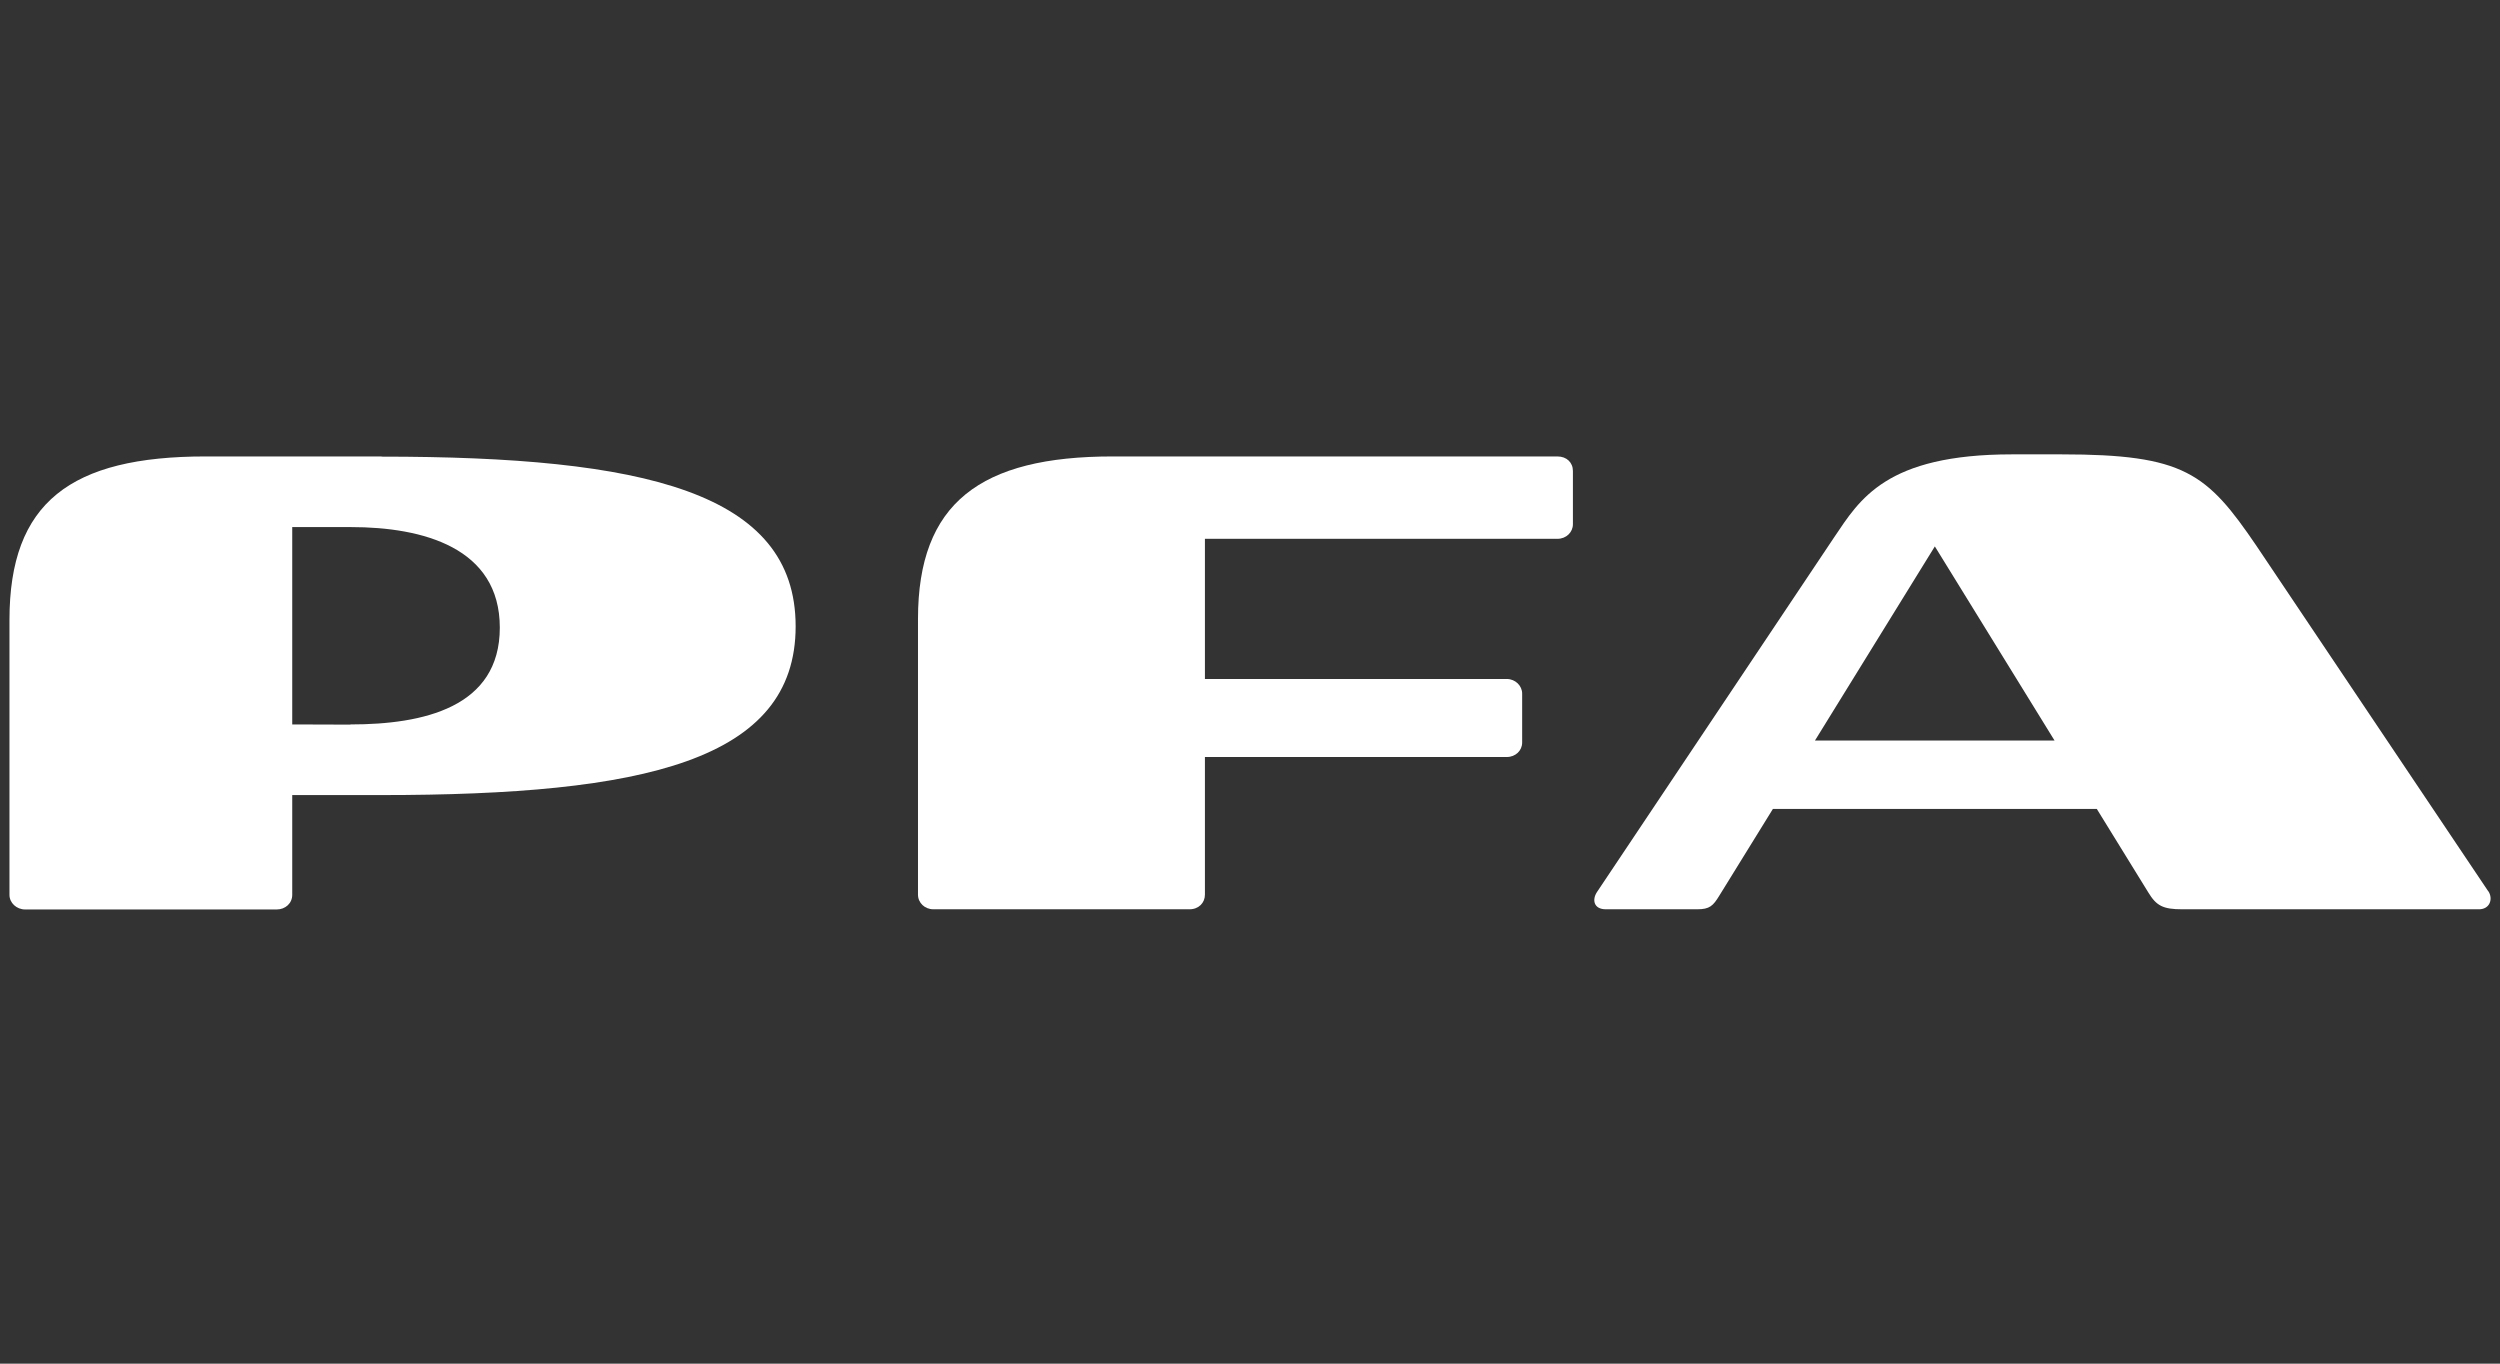 <?xml version="1.0" encoding="UTF-8"?>
<svg id="Layer_1" data-name="Layer 1" xmlns="http://www.w3.org/2000/svg" viewBox="0 0 132 72">
  <rect x="0" y="0" width="132" height="72" fill="#333333" stroke="none"/>
  <defs>
    <style>
      .cls-1 {
        fill: #fff;
        stroke-width: 0px;
      }
    </style>
  </defs>
  <path class="cls-1" d="m18.5,38.26s-3-.01-3.07-.01v-10.42c.12,0,3.1,0,3.1,0,3.81,0,7.86,1.09,7.86,5.31s-4.05,5.11-7.88,5.11m1.64-14.15h-9.29C3.73,24.1.5,26.52.5,32.73v14.52c0,.42.37.77.83.77h13.28c.46,0,.82-.33.82-.77v-5.27h4.7c13.86,0,21.88-1.81,21.88-8.91s-8.03-8.96-21.87-8.96"/>
  <path class="cls-1" d="m58.75,24.1c-6.99,0-10.28,2.46-10.28,8.58v14.56c0,.43.36.77.81.77h13.53c.48,0,.81-.34.81-.77v-7.27h15.94c.46,0,.81-.34.81-.76v-2.59c0-.41-.36-.77-.81-.77h-15.94s0-7.4,0-7.4h18.61c.47,0,.82-.35.82-.77v-2.81c0-.45-.33-.77-.82-.77h-23.47Z"/>
  <path class="cls-1" d="m95.83,39.1l6.33-10.25,6.32,10.25h-12.65Zm35.55,7.96l-12.24-18.24c-2.62-3.85-3.81-4.83-10.3-4.83h-2.61c-6.67,0-8.04,2.39-9.38,4.37l-12.53,18.74c-.27.41-.17.91.47.91h4.82c.66,0,.84-.18,1.17-.72l2.83-4.58h17.1l2.72,4.41c.43.71.78.89,1.79.89h15.67c.58,0,.76-.56.49-.96"/>
</svg>